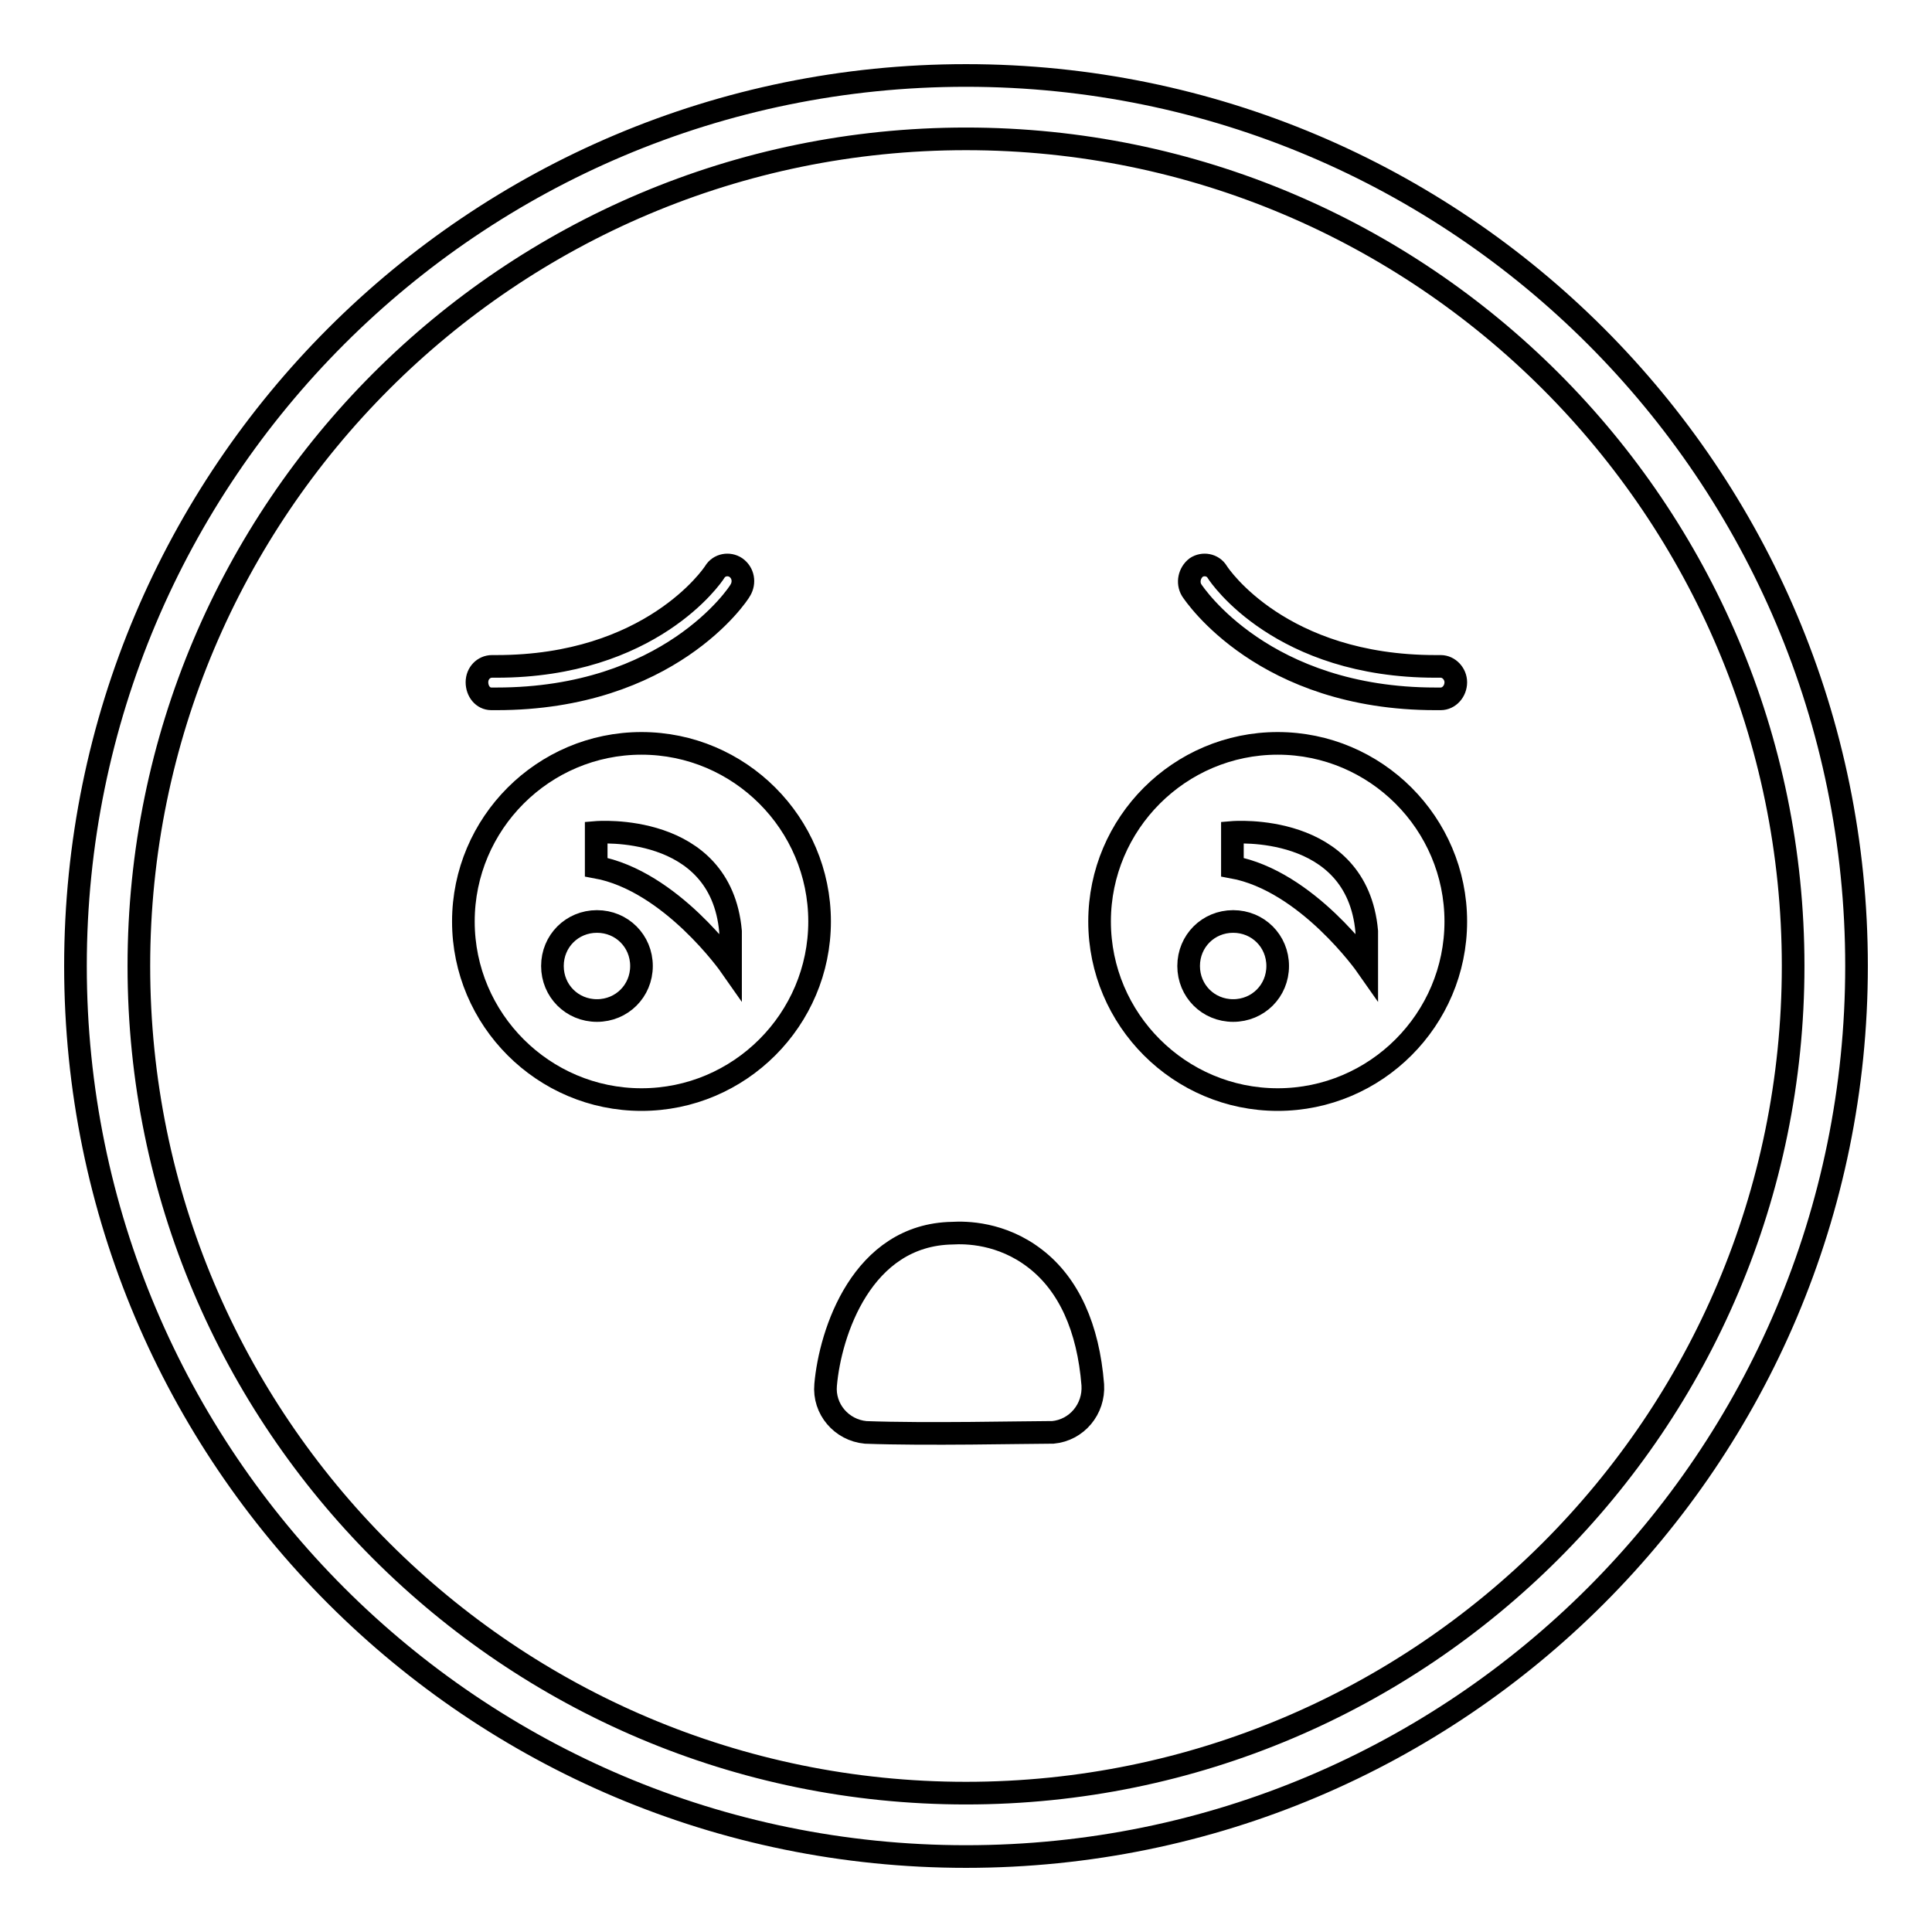 <?xml version="1.0" encoding="utf-8"?>
<!-- Svg Vector Icons : http://www.onlinewebfonts.com/icon -->
<!DOCTYPE svg PUBLIC "-//W3C//DTD SVG 1.1//EN" "http://www.w3.org/Graphics/SVG/1.1/DTD/svg11.dtd">
<svg version="1.1" xmlns="http://www.w3.org/2000/svg" xmlns:xlink="http://www.w3.org/1999/xlink" x="0px" y="0px" viewBox="0 0 256 256" enable-background="new 0 0 256 256" xml:space="preserve">
<g><g><path stroke-width="3" fill-opacity="0" stroke="#000000"  d="M65.1,92.6c0.2,0,0.5,0,0.7,0c22.8,0,32-13.8,32.3-14.4c0.6-1,0.4-2.3-0.6-3c-0.9-0.6-2.2-0.4-2.8,0.6c-0.3,0.5-8.5,12.5-28.9,12.5c-0.2,0-0.5,0-0.6,0c-1.1,0-2,0.9-2,2.1S64,92.6,65.1,92.6z M190.9,88.3c-0.2,0-0.4,0-0.7,0c-20.5,0-28.6-12-28.9-12.5c-0.6-1-1.9-1.2-2.8-0.6c-0.9,0.7-1.2,2-0.6,3c0.4,0.6,9.6,14.4,32.3,14.4c0.2,0,0.5,0,0.7,0c1.1,0,2-1,2-2.2C192.9,89.3,192,88.3,190.9,88.3z M169.3,98.5c-13,0-23.6,10.6-23.6,23.6c0,13,10.6,23.6,23.6,23.6c13,0,23.6-10.6,23.6-23.6C192.9,109.1,182.3,98.5,169.3,98.5z M163.4,133.9c-3.3,0-5.9-2.6-5.9-5.9c0-3.3,2.6-5.9,5.9-5.9c3.3,0,5.9,2.6,5.9,5.9C169.3,131.3,166.7,133.9,163.4,133.9z M181.1,128c0,0-7.9-11.3-17.8-13.1v-4.6c0,0,16.5-1.4,17.8,13.1V128z M128,10C62.8,10,10,62.8,10,128c0,65.2,52.8,118,118,118c65.2,0,118-52.8,118-118C246,62.8,193.2,10,128,10z M128,237.6c-60.5,0-109.6-49.1-109.6-109.6S67.5,18.4,128,18.4S237.6,67.5,237.6,128S188.5,237.6,128,237.6z M137.2,166.8c-4.5-3.5-9.3-3.5-11-3.4c-12,0.2-16.2,13.2-16.8,20.1c-0.3,3.2,2.1,6,5.3,6.3c8,0.3,21.1,0,24.3,0c0.2,0,0.3,0,0.5,0c3.2-0.3,5.5-3.1,5.3-6.3C144.2,175.9,141.6,170.2,137.2,166.8z M85,98.5c-13,0-23.6,10.6-23.6,23.6c0,13,10.6,23.6,23.6,23.6c13,0,23.6-10.6,23.6-23.6C108.6,109.1,98,98.5,85,98.5z M79.1,133.9c-3.3,0-5.9-2.6-5.9-5.9c0-3.3,2.6-5.9,5.9-5.9s5.9,2.6,5.9,5.9C85,131.3,82.4,133.9,79.1,133.9z M96.8,128c0,0-7.9-11.3-17.8-13.1v-4.6c0,0,16.5-1.4,17.8,13.1V128z"/></g></g>
</svg>